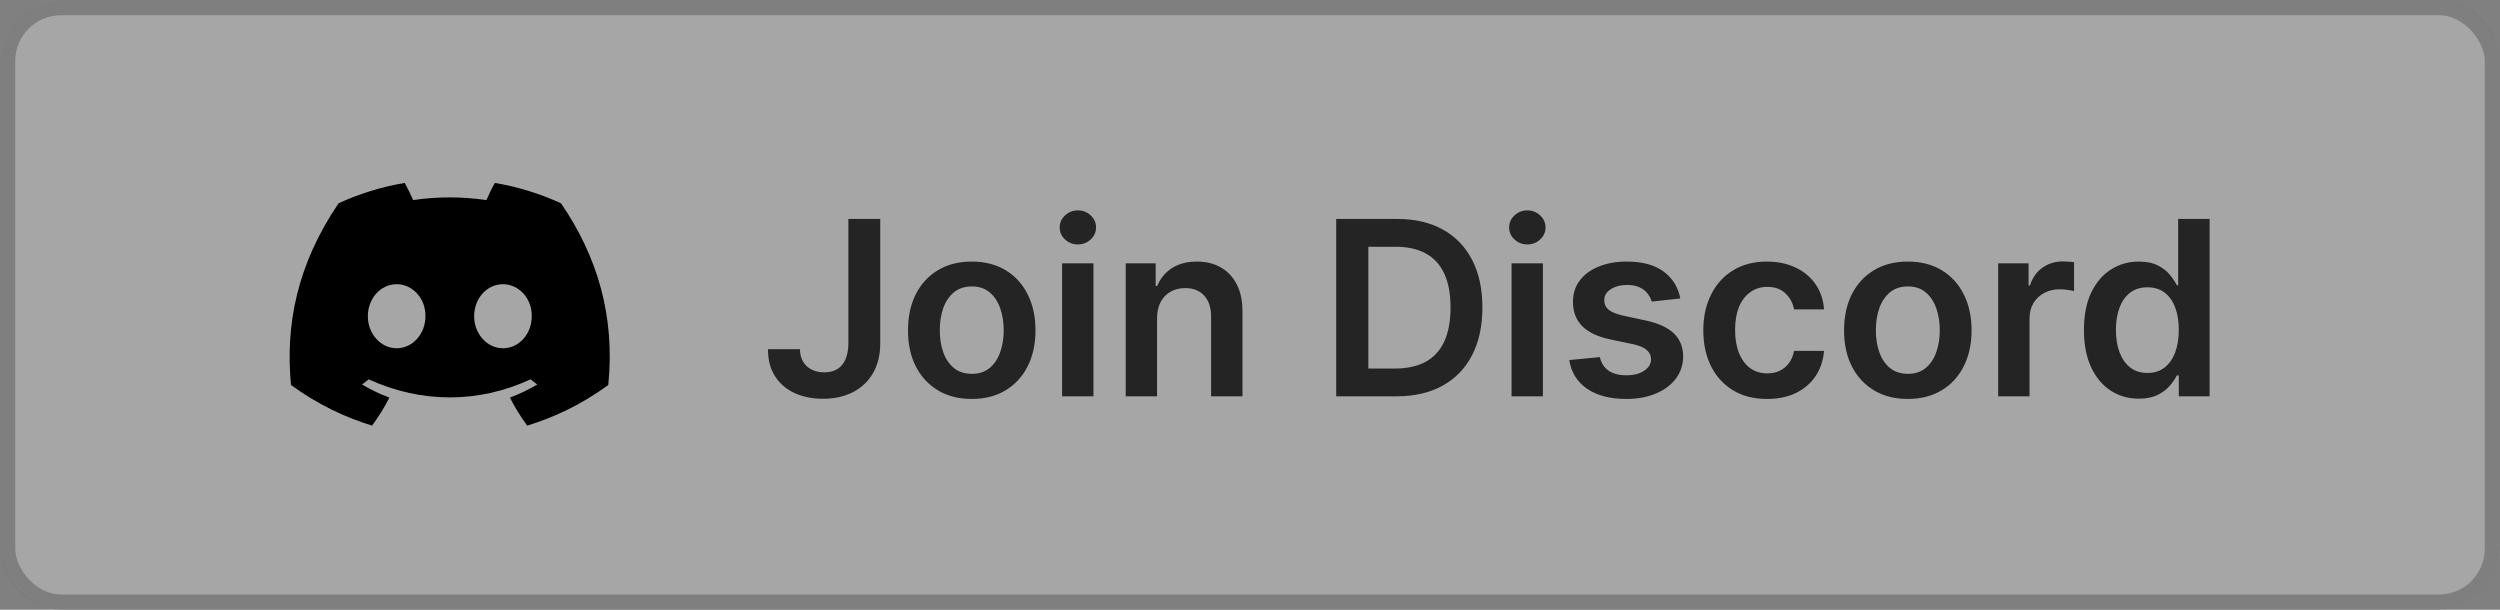 <svg xmlns="http://www.w3.org/2000/svg" width="164" height="40" viewBox="0 0 164 40" fill="none"><rect x="0" y="0" width="164" height="40" fill="#808080" stroke="none"/><rect width="164" height="40" rx="4" fill="white" fill-opacity="0.302"></rect><rect x="0.5" y="0.5" width="163" height="39" rx="3.5" stroke="#242424" stroke-opacity="0.3"></rect><path d="M36.803 13.337C35.434 12.711 33.98 12.255 32.463 12C32.272 12.329 32.06 12.775 31.911 13.125C30.297 12.891 28.694 12.891 27.102 13.125C26.954 12.775 26.731 12.329 26.551 12C25.023 12.255 23.569 12.711 22.209 13.337C19.46 17.391 18.718 21.349 19.089 25.255C20.914 26.581 22.676 27.388 24.407 27.919C24.831 27.346 25.214 26.73 25.543 26.083C24.916 25.849 24.322 25.563 23.749 25.223C23.898 25.117 24.046 25 24.184 24.884C27.644 26.465 31.391 26.465 34.808 24.884C34.957 25 35.095 25.117 35.243 25.223C34.67 25.563 34.076 25.849 33.45 26.083C33.779 26.73 34.161 27.346 34.585 27.919C36.315 27.388 38.087 26.581 39.903 25.255C40.36 20.734 39.181 16.808 36.803 13.337ZM26.02 22.846C24.98 22.846 24.131 21.901 24.131 20.745C24.131 19.588 24.959 18.643 26.02 18.643C27.071 18.643 27.93 19.588 27.909 20.745C27.909 21.901 27.071 22.846 26.02 22.846ZM32.994 22.846C31.953 22.846 31.103 21.901 31.103 20.745C31.103 19.588 31.932 18.643 32.994 18.643C34.044 18.643 34.904 19.588 34.883 20.745C34.883 21.901 34.055 22.846 32.994 22.846Z" fill="black"></path><path d="M55.653 14.364H57.744V22.546C57.74 23.296 57.581 23.941 57.266 24.483C56.952 25.021 56.513 25.436 55.948 25.727C55.388 26.015 54.734 26.159 53.988 26.159C53.306 26.159 52.693 26.038 52.147 25.796C51.605 25.549 51.175 25.186 50.857 24.704C50.539 24.224 50.38 23.625 50.38 22.909H52.477C52.48 23.224 52.548 23.494 52.681 23.722C52.818 23.949 53.005 24.123 53.244 24.244C53.482 24.366 53.757 24.426 54.068 24.426C54.405 24.426 54.691 24.356 54.925 24.216C55.16 24.072 55.338 23.86 55.459 23.579C55.584 23.299 55.649 22.954 55.653 22.546V14.364ZM63.746 26.171C62.894 26.171 62.156 25.983 61.531 25.608C60.906 25.233 60.421 24.708 60.076 24.034C59.735 23.36 59.565 22.572 59.565 21.671C59.565 20.769 59.735 19.979 60.076 19.301C60.421 18.623 60.906 18.097 61.531 17.722C62.156 17.347 62.894 17.159 63.746 17.159C64.599 17.159 65.337 17.347 65.962 17.722C66.587 18.097 67.07 18.623 67.411 19.301C67.756 19.979 67.928 20.769 67.928 21.671C67.928 22.572 67.756 23.36 67.411 24.034C67.07 24.708 66.587 25.233 65.962 25.608C65.337 25.983 64.599 26.171 63.746 26.171ZM63.758 24.523C64.22 24.523 64.606 24.396 64.917 24.142C65.228 23.884 65.459 23.54 65.61 23.108C65.765 22.676 65.843 22.195 65.843 21.665C65.843 21.131 65.765 20.648 65.61 20.216C65.459 19.78 65.228 19.434 64.917 19.176C64.606 18.919 64.22 18.79 63.758 18.79C63.284 18.79 62.89 18.919 62.576 19.176C62.265 19.434 62.032 19.78 61.877 20.216C61.726 20.648 61.65 21.131 61.65 21.665C61.65 22.195 61.726 22.676 61.877 23.108C62.032 23.54 62.265 23.884 62.576 24.142C62.89 24.396 63.284 24.523 63.758 24.523ZM69.674 26V17.273H71.731V26H69.674ZM70.708 16.034C70.382 16.034 70.102 15.926 69.867 15.71C69.632 15.491 69.515 15.227 69.515 14.921C69.515 14.61 69.632 14.347 69.867 14.131C70.102 13.911 70.382 13.801 70.708 13.801C71.038 13.801 71.318 13.911 71.549 14.131C71.784 14.347 71.901 14.61 71.901 14.921C71.901 15.227 71.784 15.491 71.549 15.71C71.318 15.926 71.038 16.034 70.708 16.034ZM75.903 20.886V26H73.846V17.273H75.812V18.756H75.914C76.115 18.267 76.435 17.879 76.874 17.591C77.317 17.303 77.865 17.159 78.516 17.159C79.119 17.159 79.643 17.288 80.09 17.546C80.541 17.803 80.889 18.176 81.136 18.665C81.386 19.153 81.509 19.746 81.505 20.443V26H79.448V20.761C79.448 20.178 79.297 19.722 78.994 19.392C78.694 19.062 78.28 18.898 77.749 18.898C77.389 18.898 77.069 18.977 76.789 19.136C76.513 19.292 76.295 19.517 76.136 19.812C75.98 20.108 75.903 20.466 75.903 20.886ZM91.599 26H87.656V14.364H91.678C92.834 14.364 93.826 14.597 94.656 15.062C95.489 15.525 96.129 16.189 96.576 17.057C97.023 17.924 97.246 18.962 97.246 20.171C97.246 21.383 97.021 22.424 96.57 23.296C96.123 24.167 95.478 24.835 94.633 25.301C93.792 25.767 92.781 26 91.599 26ZM89.763 24.176H91.496C92.307 24.176 92.983 24.028 93.525 23.733C94.067 23.434 94.474 22.989 94.746 22.398C95.019 21.803 95.156 21.061 95.156 20.171C95.156 19.28 95.019 18.542 94.746 17.954C94.474 17.364 94.07 16.922 93.536 16.631C93.006 16.335 92.347 16.188 91.559 16.188H89.763V24.176ZM99.158 26V17.273H101.215V26H99.158ZM100.192 16.034C99.867 16.034 99.586 15.926 99.352 15.71C99.117 15.491 98.999 15.227 98.999 14.921C98.999 14.61 99.117 14.347 99.352 14.131C99.586 13.911 99.867 13.801 100.192 13.801C100.522 13.801 100.802 13.911 101.033 14.131C101.268 14.347 101.386 14.61 101.386 14.921C101.386 15.227 101.268 15.491 101.033 15.71C100.802 15.926 100.522 16.034 100.192 16.034ZM110.228 19.579L108.353 19.784C108.3 19.595 108.207 19.417 108.075 19.25C107.946 19.083 107.772 18.949 107.552 18.847C107.332 18.744 107.063 18.693 106.745 18.693C106.317 18.693 105.957 18.786 105.665 18.972C105.378 19.157 105.236 19.398 105.239 19.693C105.236 19.947 105.328 20.153 105.518 20.312C105.711 20.472 106.029 20.602 106.472 20.704L107.961 21.023C108.787 21.201 109.4 21.483 109.802 21.869C110.207 22.256 110.412 22.761 110.415 23.386C110.412 23.936 110.251 24.421 109.933 24.841C109.618 25.258 109.181 25.583 108.62 25.818C108.059 26.053 107.415 26.171 106.688 26.171C105.62 26.171 104.76 25.947 104.109 25.5C103.457 25.049 103.069 24.422 102.944 23.619L104.95 23.426C105.04 23.82 105.234 24.117 105.529 24.318C105.825 24.519 106.209 24.619 106.683 24.619C107.171 24.619 107.563 24.519 107.859 24.318C108.158 24.117 108.308 23.869 108.308 23.574C108.308 23.324 108.211 23.117 108.018 22.954C107.828 22.792 107.533 22.667 107.131 22.579L105.643 22.267C104.806 22.093 104.186 21.799 103.785 21.386C103.383 20.97 103.184 20.443 103.188 19.807C103.184 19.269 103.33 18.803 103.626 18.409C103.925 18.011 104.34 17.704 104.87 17.489C105.404 17.269 106.02 17.159 106.717 17.159C107.739 17.159 108.544 17.377 109.131 17.812C109.722 18.248 110.088 18.837 110.228 19.579ZM115.918 26.171C115.047 26.171 114.299 25.979 113.674 25.597C113.053 25.214 112.574 24.686 112.237 24.011C111.903 23.333 111.737 22.553 111.737 21.671C111.737 20.784 111.907 20.002 112.248 19.324C112.589 18.642 113.07 18.112 113.691 17.733C114.316 17.35 115.055 17.159 115.907 17.159C116.615 17.159 117.242 17.29 117.788 17.551C118.337 17.809 118.774 18.174 119.1 18.648C119.426 19.117 119.612 19.667 119.657 20.296H117.691C117.612 19.875 117.422 19.525 117.123 19.244C116.827 18.96 116.432 18.818 115.935 18.818C115.515 18.818 115.146 18.932 114.827 19.159C114.509 19.383 114.261 19.704 114.083 20.125C113.909 20.546 113.822 21.049 113.822 21.636C113.822 22.231 113.909 22.742 114.083 23.171C114.257 23.595 114.502 23.922 114.816 24.153C115.134 24.381 115.507 24.494 115.935 24.494C116.238 24.494 116.509 24.438 116.748 24.324C116.99 24.206 117.193 24.038 117.356 23.818C117.519 23.599 117.63 23.331 117.691 23.017H119.657C119.608 23.634 119.426 24.182 119.112 24.659C118.797 25.133 118.369 25.504 117.827 25.773C117.286 26.038 116.649 26.171 115.918 26.171ZM125.153 26.171C124.3 26.171 123.562 25.983 122.937 25.608C122.312 25.233 121.827 24.708 121.482 24.034C121.141 23.36 120.971 22.572 120.971 21.671C120.971 20.769 121.141 19.979 121.482 19.301C121.827 18.623 122.312 18.097 122.937 17.722C123.562 17.347 124.3 17.159 125.153 17.159C126.005 17.159 126.744 17.347 127.369 17.722C127.994 18.097 128.477 18.623 128.817 19.301C129.162 19.979 129.335 20.769 129.335 21.671C129.335 22.572 129.162 23.36 128.817 24.034C128.477 24.708 127.994 25.233 127.369 25.608C126.744 25.983 126.005 26.171 125.153 26.171ZM125.164 24.523C125.626 24.523 126.013 24.396 126.323 24.142C126.634 23.884 126.865 23.54 127.016 23.108C127.172 22.676 127.249 22.195 127.249 21.665C127.249 21.131 127.172 20.648 127.016 20.216C126.865 19.78 126.634 19.434 126.323 19.176C126.013 18.919 125.626 18.79 125.164 18.79C124.691 18.79 124.297 18.919 123.982 19.176C123.672 19.434 123.439 19.78 123.283 20.216C123.132 20.648 123.056 21.131 123.056 21.665C123.056 22.195 123.132 22.676 123.283 23.108C123.439 23.54 123.672 23.884 123.982 24.142C124.297 24.396 124.691 24.523 125.164 24.523ZM131.08 26V17.273H133.075V18.727H133.165C133.325 18.224 133.597 17.835 133.984 17.562C134.374 17.286 134.819 17.148 135.319 17.148C135.433 17.148 135.559 17.153 135.7 17.165C135.844 17.172 135.963 17.186 136.058 17.204V19.097C135.97 19.066 135.832 19.04 135.643 19.017C135.457 18.991 135.277 18.977 135.103 18.977C134.728 18.977 134.391 19.059 134.092 19.222C133.796 19.381 133.563 19.602 133.393 19.886C133.222 20.171 133.137 20.498 133.137 20.869V26H131.08ZM140.303 26.153C139.618 26.153 139.004 25.977 138.462 25.625C137.921 25.273 137.493 24.761 137.178 24.091C136.864 23.421 136.707 22.606 136.707 21.648C136.707 20.678 136.866 19.86 137.184 19.193C137.506 18.523 137.94 18.017 138.485 17.676C139.031 17.331 139.638 17.159 140.309 17.159C140.82 17.159 141.241 17.246 141.57 17.421C141.9 17.591 142.161 17.797 142.354 18.04C142.548 18.278 142.697 18.504 142.803 18.716H142.888V14.364H144.951V26H142.928V24.625H142.803C142.697 24.837 142.544 25.062 142.343 25.301C142.142 25.536 141.877 25.737 141.548 25.903C141.218 26.07 140.803 26.153 140.303 26.153ZM140.877 24.466C141.313 24.466 141.684 24.349 141.991 24.114C142.298 23.875 142.531 23.544 142.69 23.119C142.849 22.695 142.928 22.201 142.928 21.636C142.928 21.072 142.849 20.581 142.69 20.165C142.534 19.748 142.303 19.424 141.996 19.193C141.693 18.962 141.32 18.847 140.877 18.847C140.419 18.847 140.036 18.966 139.729 19.204C139.423 19.443 139.192 19.773 139.036 20.193C138.881 20.614 138.803 21.095 138.803 21.636C138.803 22.182 138.881 22.669 139.036 23.097C139.195 23.521 139.428 23.856 139.735 24.102C140.046 24.345 140.426 24.466 140.877 24.466Z" fill="#242424"></path></svg>